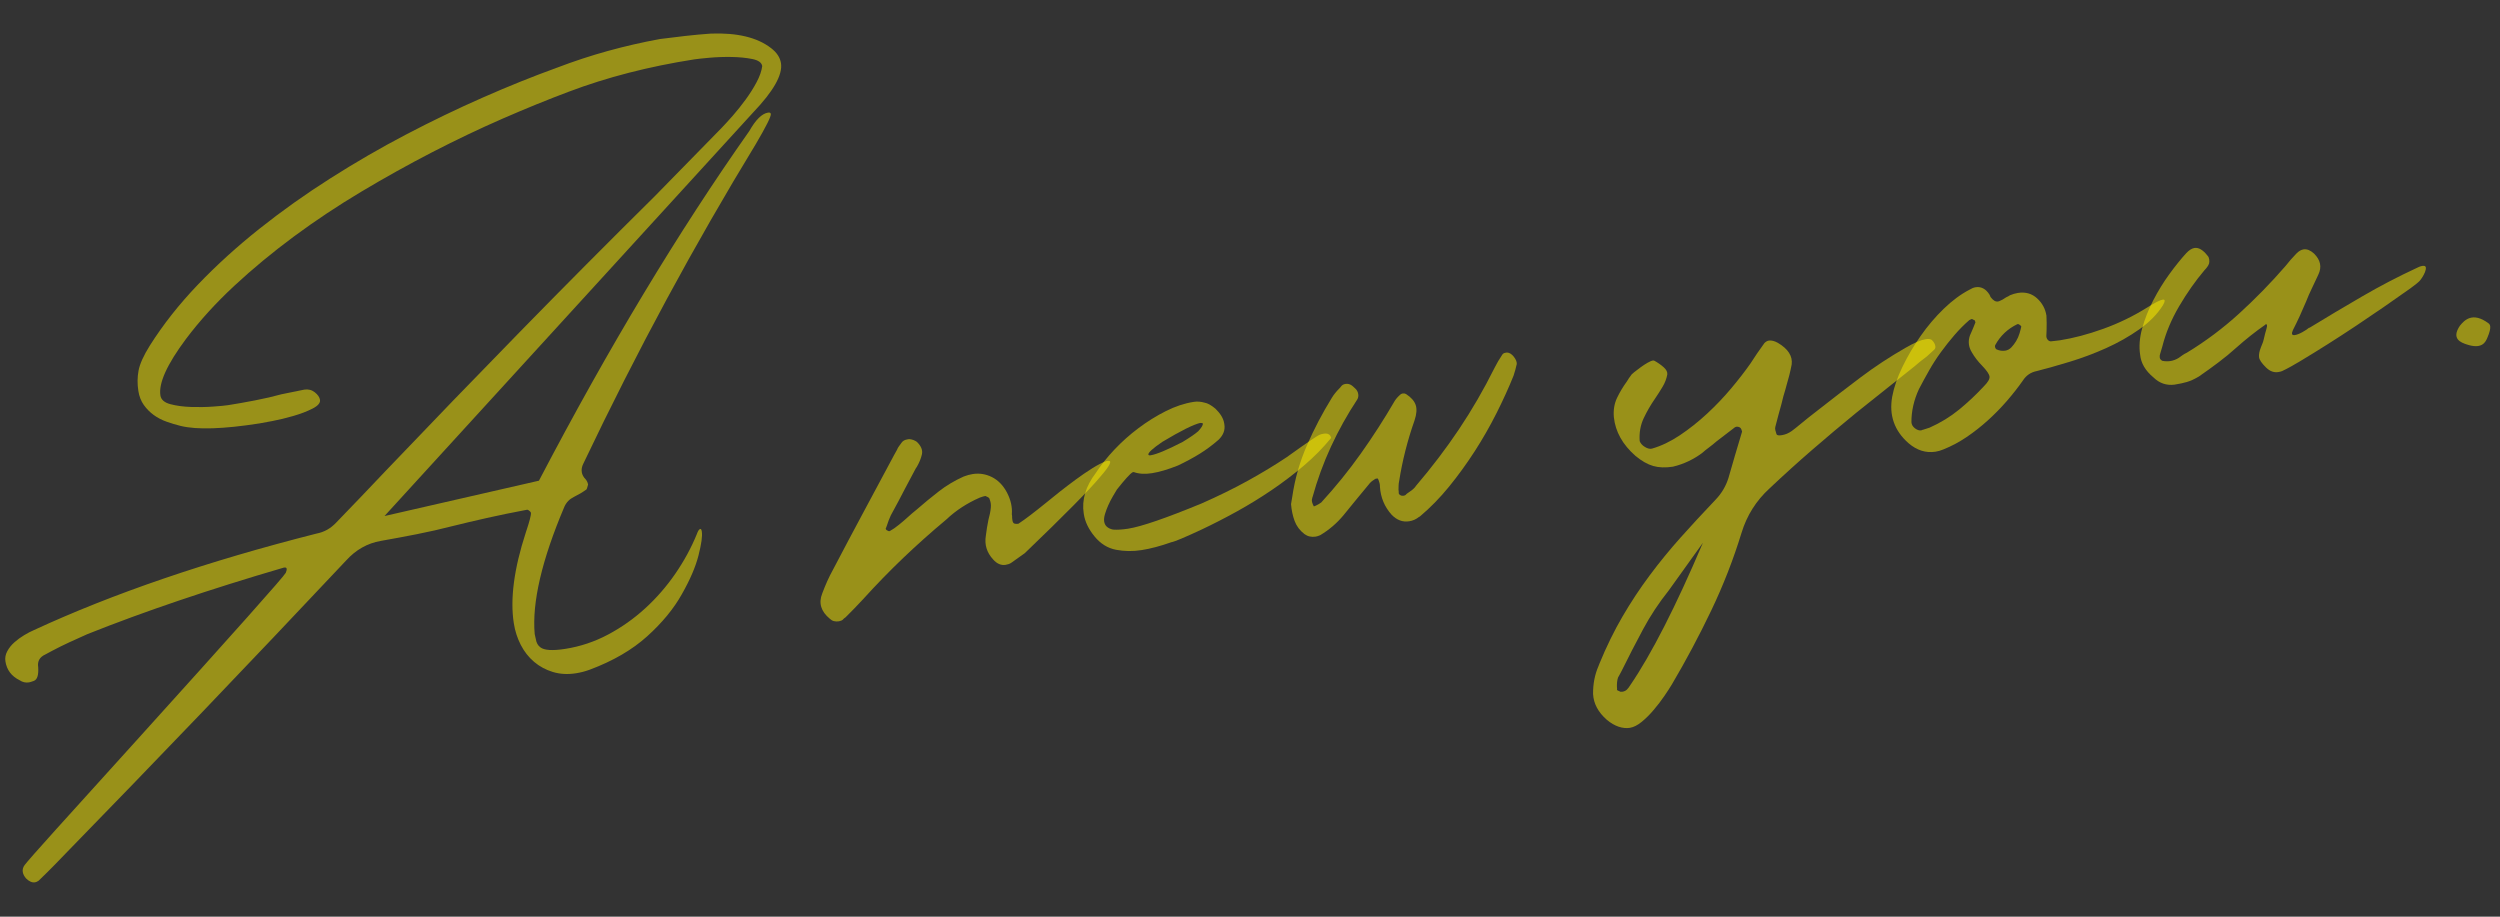 <svg xmlns="http://www.w3.org/2000/svg" id="b" viewBox="0 0 300 110"><rect x="0" y="0" width="300" height="110" fill="#333333" stroke="none"/><defs><style>.e{fill:none;}.f{fill:#fff000;opacity:.5;}</style></defs><g id="c"><g id="d"><rect class="e" width="300" height="110"></rect><path class="f" d="M295.979,41.322c1.881.64,2.285-.292,2.488-.758.607-1.398.308-1.641.159-1.762-1.968-1.473-2.944-.307-3.432.276-1.096,1.605.158,2.031.785,2.244Z"></path><path class="f" d="M4.186,105.879c-.338.054-.696-.106-1.074-.482-.213-.256-.34-.512-.38-.767-.044-.282.029-.555.22-.815.263-.359,1.51-1.778,3.744-4.256,2.233-2.477,5.474-6.06,9.721-10.749,11.677-12.915,17.639-19.609,17.883-20.082.188-.464.126-.671-.185-.622l-.085.014c-8.915,2.608-16.766,5.27-23.553,7.98-.703.312-1.414.634-2.13.963-.717.33-1.421.679-2.116,1.048-.132.079-.267.149-.4.215-.135.063-.269.136-.401.214-.676.309-.957.816-.847,1.522.061.946-.114,1.495-.525,1.646-.137.052-.255.09-.351.12-.097.03-.173.049-.23.058-.396.062-.771-.023-1.125-.259-.975-.483-1.54-1.236-1.699-2.253-.066-.425.006-.833.221-1.229.213-.395.496-.75.854-1.065.355-.317.744-.603,1.169-.857.422-.254.798-.45,1.123-.588,9.531-4.415,20.857-8.283,33.975-11.609.901-.169,1.687-.609,2.356-1.323,1.022-1.057,2.031-2.104,3.026-3.145.997-1.038,1.99-2.084,2.984-3.138,5.324-5.581,10.652-11.097,15.982-16.549,5.329-5.452,10.74-10.894,16.232-16.327l7.978-8.152c.398-.411.861-.917,1.392-1.521.526-.604,1.042-1.248,1.542-1.935.501-.687.937-1.377,1.306-2.072.37-.695.595-1.337.676-1.93-.066-.424-.466-.709-1.197-.854-.733-.146-1.557-.228-2.472-.244-.914-.017-1.808.015-2.678.093-.871.079-1.476.145-1.815.197-5.455.853-10.466,2.143-15.031,3.87-2.517.942-5.171,2.024-7.963,3.241-2.793,1.219-5.614,2.565-8.469,4.039-2.853,1.475-5.689,3.055-8.51,4.74s-5.51,3.474-8.065,5.363c-2.556,1.893-4.942,3.865-7.154,5.919-2.212,2.055-4.146,4.182-5.8,6.38-2.274,3.048-3.296,5.307-3.066,6.777.08.508.48.858,1.206,1.049.725.19,1.546.301,2.463.331s1.805.017,2.663-.046c.859-.062,1.459-.119,1.797-.172.961-.15,2.032-.34,3.213-.568,1.18-.228,2.242-.474,3.187-.737l2.735-.558c.48-.075.902.033,1.267.323.363.29.57.591.619.901.058.369-.243.72-.899,1.054-.657.335-1.423.628-2.295.88-.873.253-1.71.456-2.511.609-.802.155-1.329.252-1.583.291-4.324.676-7.467.776-9.423.3-.572-.142-1.142-.313-1.709-.515-.567-.2-1.079-.469-1.536-.802-.458-.334-.854-.735-1.188-1.204-.333-.471-.551-1.028-.652-1.679-.133-.849-.124-1.667.028-2.458.151-.791.597-1.78,1.339-2.968,1.601-2.537,3.528-4.981,5.781-7.333,2.253-2.35,4.72-4.588,7.398-6.715,2.679-2.128,5.512-4.142,8.503-6.041,2.988-1.901,6.021-3.657,9.102-5.268,3.077-1.61,6.146-3.089,9.209-4.436,3.062-1.348,6.004-2.531,8.826-3.552,2.049-.783,4.1-1.459,6.155-2.026,2.054-.567,4.137-1.044,6.248-1.432,1.021-.132,2.045-.256,3.069-.373,1.023-.116,2.037-.209,3.039-.279,3.167-.118,5.574.462,7.222,1.738.691.529,1.09,1.133,1.195,1.812.217,1.385-.896,3.354-3.333,5.906l-44.246,48.438,18.535-4.242c4.19-8.011,8.378-15.491,12.562-22.443s8.409-13.454,12.676-19.507c.771-1.365,1.522-2.106,2.258-2.221.197-.031.309.024.33.165.044.283-.551,1.476-1.785,3.581-3.688,6.05-7.25,12.251-10.687,18.608-3.437,6.358-6.778,12.946-10.027,19.767-.178.347-.24.69-.188,1.028.049.311.211.605.485.88.145.18.234.384.27.609-.089.362-.159.562-.211.597-.469.335-.967.63-1.491.886-.524.255-.904.648-1.141,1.177-2.708,6.39-3.895,11.482-3.561,15.281l.141.629c.066.425.246.744.541.959.461.361,1.456.424,2.982.186,1.809-.283,3.521-.856,5.139-1.717,1.618-.86,3.104-1.91,4.46-3.15,1.354-1.239,2.558-2.622,3.607-4.147,1.05-1.524,1.911-3.106,2.582-4.746.139-.399.28-.609.421-.632.086-.013.146.094.182.319.084.538-.05,1.492-.4,2.863-.35,1.374-1.014,2.918-1.99,4.634-.973,1.745-2.359,3.432-4.16,5.059-1.802,1.628-4.098,2.965-6.889,4.009-.273.1-.551.187-.827.26-.278.072-.559.131-.841.175-.99.155-1.91.103-2.761-.154-.852-.258-1.602-.662-2.253-1.212-.65-.55-1.184-1.227-1.6-2.03-.414-.804-.694-1.673-.84-2.605-.455-2.911.021-6.533,1.43-10.864.454-1.346.662-2.145.623-2.399-.009-.056-.072-.133-.189-.23-.116-.098-.202-.143-.259-.134-1.772.335-3.392.667-4.861.997-1.468.332-2.829.654-4.083.965-1.448.373-2.889.697-4.32.98-1.433.282-2.867.549-4.305.802-1.607.281-2.991,1.062-4.152,2.343-5.91,6.281-11.652,12.333-17.229,18.156s-11.047,11.484-16.412,16.985c-.947.987-1.689,1.748-2.229,2.281-.539.532-.885.869-1.035,1.009-.157.111-.306.178-.448.199Z"></path><path class="f" d="M98.666,71.218c.185-.492.384-.979.597-1.461.216-.482.447-.945.695-1.39,1.204-2.302,2.418-4.592,3.64-6.868,1.222-2.274,2.45-4.566,3.682-6.873.135-.252.214-.395.237-.427.115-.192.176-.311.184-.354.008-.046.071-.148.19-.312.071-.098.178-.244.321-.441.144-.196.37-.318.681-.367l.213-.033c.353.031.659.145.921.334.512.5.713.996.603,1.492-.111.494-.315.997-.612,1.507-.096.13-.165.243-.207.337-.471.883-.873,1.642-1.209,2.273-.245.473-.495.953-.752,1.442-.256.489-.576,1.082-.959,1.778-.174.374-.338.807-.493,1.293-.02.061-.04.115-.062.161-.021.048-.043.102-.062.162.033.023.053.051.057.078.068.076.119.112.146.108.099.071.189.1.274.086.373-.203.753-.465,1.138-.785.359-.288.711-.59,1.052-.902.344-.314.693-.615,1.055-.903.892-.776,1.783-1.51,2.675-2.199.891-.689,1.877-1.277,2.959-1.766.383-.147.743-.247,1.083-.3.819-.128,1.599-.003,2.339.373.738.378,1.334.993,1.787,1.85.456.883.649,1.751.58,2.602l.033.211c-.01.118.003.291.038.516.035.227.12.358.257.396.136.036.288.041.458.015.763-.496,1.914-1.37,3.456-2.625.384-.32.886-.725,1.504-1.212.619-.487,1.266-.98,1.941-1.477.674-.496,1.335-.947,1.981-1.353.646-.404,1.202-.688,1.67-.848l.169-.026c.595-.093.289.55-.915,1.924-1.267,1.53-4.279,4.579-9.038,9.146l-1.642,1.168c-.185.115-.403.193-.658.232-.538.084-1.034-.127-1.489-.637-.769-.834-1.062-1.787-.882-2.857.036-.324.081-.644.134-.955.052-.312.11-.631.176-.962.15-.516.247-1.008.289-1.478.032-.354-.021-.692-.158-1.018-.014-.085-.076-.154-.186-.211-.11-.055-.212-.104-.305-.146-.169.026-.393.089-.666.191-1.545.674-2.885,1.55-4.02,2.625-1.793,1.496-3.516,3.032-5.165,4.607-1.65,1.575-3.253,3.223-4.809,4.942-.347.374-.7.748-1.062,1.122-.361.375-.717.734-1.069,1.08-.052.036-.104.073-.156.111-.052.036-.101.088-.149.153-.128.107-.291.177-.488.208-.453.07-.816-.034-1.091-.309-1.063-.876-1.367-1.886-.909-3.029Z"></path><path class="f" d="M143.243,48.224c.423-.066.862-.033,1.317.099.357.06.785.298,1.284.712.615.598.966,1.18,1.054,1.744l.027.17c.102.65-.123,1.251-.674,1.801-.764.67-1.542,1.247-2.336,1.732-.792.487-1.647.945-2.563,1.378-1.2.478-2.237.784-3.113.921-.849.133-1.58.088-2.193-.135l-.127.021c-.294.161-.925.854-1.891,2.075-.139.226-.306.505-.499.838-.195.335-.371.682-.532,1.039-.161.358-.294.713-.399,1.062-.105.35-.137.651-.097.905.079.51.434.831,1.062.964.498.038,1.101.002,1.808-.108,1.582-.247,4.523-1.258,8.821-3.029,2.032-.896,3.888-1.81,5.566-2.738,1.68-.929,3.227-1.864,4.643-2.811,2.473-1.775,3.809-2.68,4.007-2.711.079-.041.232-.079.459-.115.367-.057.628.032.78.27.042.08.067.148.076.204l.007.043c-.948,1.162-2.034,2.267-3.261,3.312-1.228,1.045-2.521,2.029-3.883,2.951-1.361.923-2.756,1.777-4.181,2.564-1.427.787-2.827,1.507-4.202,2.155-2.051.958-3.262,1.465-3.628,1.522-1.317.466-2.514.783-3.588.951-1.046.163-2.067.15-3.067-.04-1-.192-1.857-.724-2.572-1.596-.716-.873-1.145-1.763-1.286-2.667l-.014-.085c-.256-1.639.229-3.264,1.453-4.874.606-.935,1.351-1.868,2.233-2.803.882-.935,1.848-1.795,2.897-2.581,1.05-.787,2.139-1.464,3.266-2.031,1.128-.567,2.242-.938,3.346-1.109ZM137.802,54.547c.014.085.105.113.275.087.705-.11,1.982-.643,3.831-1.598.45-.272.825-.513,1.126-.719s.554-.396.758-.574c.395-.438.578-.742.553-.911-.01-.058-.115-.084-.317-.081-.812.186-2.329.942-4.552,2.274-1.152.788-1.709,1.296-1.674,1.521Z"></path><path class="f" d="M154.929,60.47c.034-.15.061-.307.078-.468.02-.162.045-.318.078-.469.31-2.104.896-4.144,1.76-6.116.863-1.974,1.852-3.857,2.961-5.653.228-.384.531-.763.906-1.141.076-.07.162-.171.258-.302.123-.135.283-.219.482-.249.281-.044.537.018.767.185.099.071.249.207.455.406.171.177.276.384.314.624s-.002.457-.116.648c-1.193,1.809-2.245,3.694-3.154,5.661-.908,1.967-1.648,3.994-2.221,6.08-.023.033-.033.064-.029.092.005.029-.005.06-.029.092-.033.15-.023.309.031.473.055.165.121.314.199.447.054-.037.1-.06.143-.066.042-.007.09-.028.143-.065.188-.087.388-.205.596-.354,1.706-1.857,3.284-3.807,4.732-5.843,1.448-2.034,2.811-4.152,4.09-6.351.186-.29.433-.56.742-.811.027-.005.055-.015.081-.034.026-.019.067-.032.124-.041.142-.022.275,0,.401.067.611.397.999.835,1.161,1.315.162.482.115,1.106-.143,1.869-.842,2.39-1.46,4.832-1.852,7.325-.035.152-.053.312-.055.487-.001.174-.006.334-.012.479.031.197.037.342.024.431.014.085.074.163.188.231.112.068.238.092.38.07.113-.018.196-.045.248-.083.049-.064.098-.115.149-.152.053-.037.104-.074.157-.111.317-.194.587-.41.811-.649l.144-.195c1.884-2.205,3.602-4.465,5.151-6.777,1.549-2.312,2.975-4.772,4.275-7.379.264-.533.574-1.06.926-1.578.067-.127.2-.205.397-.236l.17-.026c.291.013.563.181.817.503.253.322.371.615.354.878-.049.239-.105.473-.172.7s-.139.463-.215.708c-.584,1.452-1.269,2.955-2.054,4.512-.784,1.556-1.654,3.075-2.609,4.556-.957,1.48-1.981,2.894-3.073,4.238-1.094,1.343-2.255,2.529-3.482,3.562-.025.032-.065.054-.121.062-.332.283-.725.459-1.176.53-.793.124-1.499-.142-2.124-.797-.841-.94-1.306-2.054-1.392-3.345.006-.146-.008-.287-.045-.427-.036-.139-.08-.277-.13-.413-.032-.024-.052-.064-.061-.122-.005-.027-.05-.035-.135-.022l-.17.027c-.024.033-.05.051-.078.055-.027.005-.055.023-.079.057-.133.079-.249.162-.351.25-.103.089-.201.198-.297.328-.999,1.199-2.01,2.428-3.028,3.688-.805.966-1.737,1.763-2.797,2.392-.216.093-.396.149-.537.171-.51.08-.96-.023-1.353-.309-.56-.434-.952-.96-1.179-1.576-.228-.615-.369-1.295-.428-2.039Z"></path><path class="f" d="M208.185,51.277c-.36.289-.729.57-1.105.847-.377.275-.745.559-1.105.846-.28.247-.57.48-.867.701-.299.22-.589.454-.868.7-.493.367-1.028.689-1.607.967-.58.279-1.204.5-1.874.662-.904.142-1.697.114-2.38-.084-.682-.197-1.39-.6-2.122-1.21-1.541-1.352-2.407-2.896-2.592-4.633-.076-.856.05-1.63.376-2.317.328-.688.73-1.359,1.206-2.013.067-.127.137-.238.208-.337.071-.098.154-.212.251-.344.043-.094.18-.229.413-.412.232-.181.483-.372.758-.574.271-.201.548-.381.827-.542.278-.159.503-.252.673-.278.028-.004.05-.001.067.012.016.013.038.016.066.012.411.225.785.484,1.12.779.337.295.483.592.444.886-.096.507-.28.993-.556,1.455-.275.464-.577.938-.907,1.424-.52.747-.977,1.535-1.367,2.363-.393.829-.553,1.744-.482,2.747.1.273.311.51.631.704.32.196.605.261.855.192,1.107-.318,2.226-.854,3.354-1.61,1.127-.755,2.215-1.62,3.265-2.595,1.049-.975,2.013-1.986,2.891-3.036.879-1.05,1.639-2.03,2.277-2.94.534-.837,1.101-1.663,1.697-2.48.175-.172.348-.271.518-.298.311-.048.673.04,1.084.265,1.244.732,1.799,1.602,1.667,2.607-.158.835-.373,1.693-.64,2.574-.02.062-.039.13-.056.204-.018.075-.036.144-.054.204-.098.305-.184.594-.256.866-.073.271-.146.558-.213.858-.134.455-.257.907-.375,1.361-.118.452-.239.92-.366,1.403-.039.122-.04.261-.001.413.039.153.085.312.14.478.051.138.259.177.627.119.424-.066.817-.229,1.184-.489.26-.186.646-.492,1.158-.919.513-.429,1.169-.95,1.971-1.567,1.702-1.338,3.414-2.654,5.139-3.953,1.721-1.296,3.525-2.483,5.414-3.561,1.035-.597,1.836-.938,2.402-1.027.311-.049.545-.027.705.064.2.17.34.375.421.607.079.233.058.419-.065.553-.152.141-.304.279-.456.419s-.305.279-.456.418c-.545.404-1.06.818-1.544,1.241-1.156.933-2.31,1.852-3.457,2.755s-2.299,1.822-3.456,2.755c-1.798,1.469-3.562,2.954-5.298,4.456-1.735,1.501-3.446,3.05-5.136,4.646-1.596,1.465-2.709,3.231-3.343,5.3-.978,3.192-2.191,6.308-3.643,9.344-1.451,3.034-3.024,5.988-4.718,8.858-.229.384-.533.851-.91,1.403-.377.55-.797,1.101-1.263,1.651-.463.55-.945,1.03-1.446,1.442-.5.41-.977.651-1.429.723-.424.065-.872.021-1.346-.137-.474-.158-.944-.434-1.41-.822-1.04-.909-1.591-1.938-1.655-3.085-.016-1.215.201-2.333.648-3.36.02-.061.039-.113.062-.161.021-.046.042-.101.062-.161.84-2.043,1.761-3.924,2.767-5.645,1.004-1.722,2.088-3.36,3.249-4.916,1.16-1.559,2.394-3.068,3.699-4.531,1.307-1.464,2.706-2.979,4.198-4.544.723-.75,1.239-1.613,1.55-2.588.132-.454.264-.91.396-1.364.131-.456.263-.91.394-1.364l.855-2.871c-.009-.056-.038-.146-.085-.268-.05-.124-.119-.206-.214-.25-.126-.067-.26-.089-.401-.067-.028.004-.056.017-.081.034-.026.019-.054.03-.082.034ZM204.356,65.124c-.692.947-1.375,1.901-2.05,2.86-.676.96-1.359,1.914-2.051,2.862-1.187,1.488-2.217,3.046-3.091,4.675-.876,1.628-1.73,3.289-2.566,4.983-.067.126-.133.252-.2.378s-.147.27-.238.429c-.097.304-.141.673-.131,1.106.021.141.025.257.011.346.009.057.059.1.149.128.092.028.171.067.235.115.058-.009.101-.009.132.002.029.01.073.011.13.001.227-.035.408-.123.546-.259.138-.138.264-.302.378-.493,2.569-3.762,5.484-9.473,8.746-17.134Z"></path><path class="f" d="M257.668,36.898c.923-.579,1.539-.892,1.851-.94.311-.049.317.181.021.69-.675,1.062-1.617,2.02-2.83,2.876-1.213.855-2.537,1.604-3.971,2.248-1.434.645-2.892,1.19-4.37,1.639-1.479.449-2.802.823-3.972,1.12-.703.14-1.252.515-1.648,1.127-.568.812-1.209,1.629-1.919,2.451-.712.82-1.473,1.598-2.285,2.332-.812.734-1.663,1.404-2.553,2.006-.891.603-1.813,1.094-2.767,1.475-.326.138-.645.231-.956.28-1.157.181-2.239-.157-3.241-1.015-1.711-1.498-2.364-3.365-1.961-5.6.203-1.103.612-2.289,1.225-3.558.611-1.269,1.338-2.503,2.179-3.706.839-1.203,1.769-2.297,2.788-3.281,1.018-.984,2.051-1.746,3.096-2.286.132-.078.252-.141.361-.187.108-.046.232-.081.375-.104.311-.048.607,0,.892.145.282.145.54.4.771.77.009.057.03.098.062.12.014.084.036.14.069.163.292.389.58.561.862.517.113-.018.196-.044.248-.083.108-.045.202-.088.283-.13.08-.042.172-.099.277-.173.104-.076.211-.135.318-.182.109-.045.217-.105.32-.18.325-.138.644-.231.955-.28.904-.142,1.668.072,2.293.641.625.569,1.002,1.263,1.13,2.083.031.574.036,1.166.017,1.777l-.028.656c-.001.174.051.325.158.453.106.129.233.195.38.201.169-.026.34-.047.512-.059s.355-.033.555-.064c1.639-.256,3.385-.717,5.234-1.383,1.852-.666,3.606-1.52,5.269-2.561ZM236.924,38.403c-.028.004-.073-.011-.138-.044-.063-.034-.11-.062-.144-.086-.057.008-.164.055-.325.138-.611.53-1.2,1.122-1.764,1.774-.565.652-1.109,1.34-1.633,2.058-.526.72-1.003,1.459-1.434,2.222-.432.762-.838,1.507-1.215,2.232-.605,1.31-.906,2.631-.9,3.962.016.288.155.533.418.737.265.205.523.288.777.248.024-.033.093-.058.205-.075.139-.05.269-.093.393-.126.126-.035.257-.077.394-.128,1.299-.579,2.475-1.299,3.528-2.158,1.053-.859,2.05-1.797,2.991-2.813.475-.479.698-.861.667-1.146-.029-.286-.321-.717-.875-1.297-.516-.527-.936-1.07-1.254-1.629-.389-.634-.463-1.302-.227-2.005.063-.155.127-.303.192-.443.064-.141.128-.286.191-.442l.282-.695c-.004-.027-.021-.077-.045-.146-.025-.067-.055-.113-.087-.138ZM242.561,39.172c-.033-.024-.052-.05-.056-.079l-.147-.106c-.037-.052-.085-.081-.145-.087-.059-.004-.102-.006-.13-.001-1.157.558-2.042,1.391-2.649,2.5-.048.065-.056.159-.02.284.033.126.097.21.19.253.342.149.683.196,1.021.144.282-.044.53-.176.741-.396.212-.222.403-.477.576-.764.172-.288.305-.592.4-.91.095-.318.167-.598.217-.837Z"></path><path class="f" d="M256.819,42.589c-.154-.988-.073-2.052.241-3.186.314-1.136.762-2.262,1.339-3.381.577-1.117,1.225-2.168,1.94-3.148s1.383-1.808,2.001-2.484c.347-.372.677-.583.987-.631.508-.08,1.035.228,1.577.926.103.1.169.241.197.425.028.185.026.352-.009.501-.078.244-.266.52-.566.826-1.074,1.27-2.082,2.701-3.02,4.295-.939,1.595-1.613,3.205-2.024,4.833-.034.151-.077.295-.128.434-.052.138-.093.282-.128.433-.062.154-.081.316-.055.486.026.169.134.297.321.384.328.063.647.072.959.023.339-.054.668-.177.984-.371.156-.111.313-.223.469-.335.156-.111.33-.209.52-.297,2.247-1.364,4.346-2.938,6.298-4.72,1.95-1.781,3.784-3.66,5.503-5.638.41-.527.864-1.048,1.363-1.56.275-.276.556-.435.838-.479.396-.062.812.104,1.251.499.786.775.961,1.616.524,2.524-.236.529-.486,1.061-.75,1.594-.264.534-.51,1.095-.736,1.679-.506,1.208-1.025,2.332-1.558,3.371-.217.468-.142.674.227.616.254-.04.562-.16.92-.361.36-.201.615-.371.768-.511l.085-.014c2.035-1.244,4.127-2.49,6.278-3.739,2.149-1.249,4.305-2.374,6.465-3.378.293-.16.553-.259.779-.295.254-.039.394.02.417.174.024.156-.01.35-.104.58-.094.231-.211.453-.353.664-.141.21-.248.35-.324.419-.024.034-.044.051-.058.054-.014.002-.033.019-.057.051-.152.141-.307.266-.462.377-.156.111-.325.24-.506.383-2.188,1.559-4.379,3.066-6.567,4.523-2.191,1.458-4.423,2.87-6.7,4.239-.346.199-.691.398-1.035.597-.347.197-.709.385-1.086.56-.109.046-.262.085-.459.116-.51.079-.985-.093-1.428-.516-.545-.523-.836-.948-.873-1.275-.036-.326.041-.723.228-1.186.04-.123.091-.254.156-.395s.114-.284.149-.436c.156-.661.273-1.114.352-1.359.078-.242.094-.418.049-.527-.071-.076-.142-.064-.213.033-1.175.82-2.334,1.74-3.478,2.759-.66.597-1.365,1.177-2.117,1.742-.751.566-1.532,1.13-2.342,1.69-.53.315-1.009.535-1.438.659-.43.125-.927.232-1.491.32-.967.122-1.808-.166-2.524-.865-.967-.804-1.497-1.706-1.597-2.704Z"></path></g></g></svg>